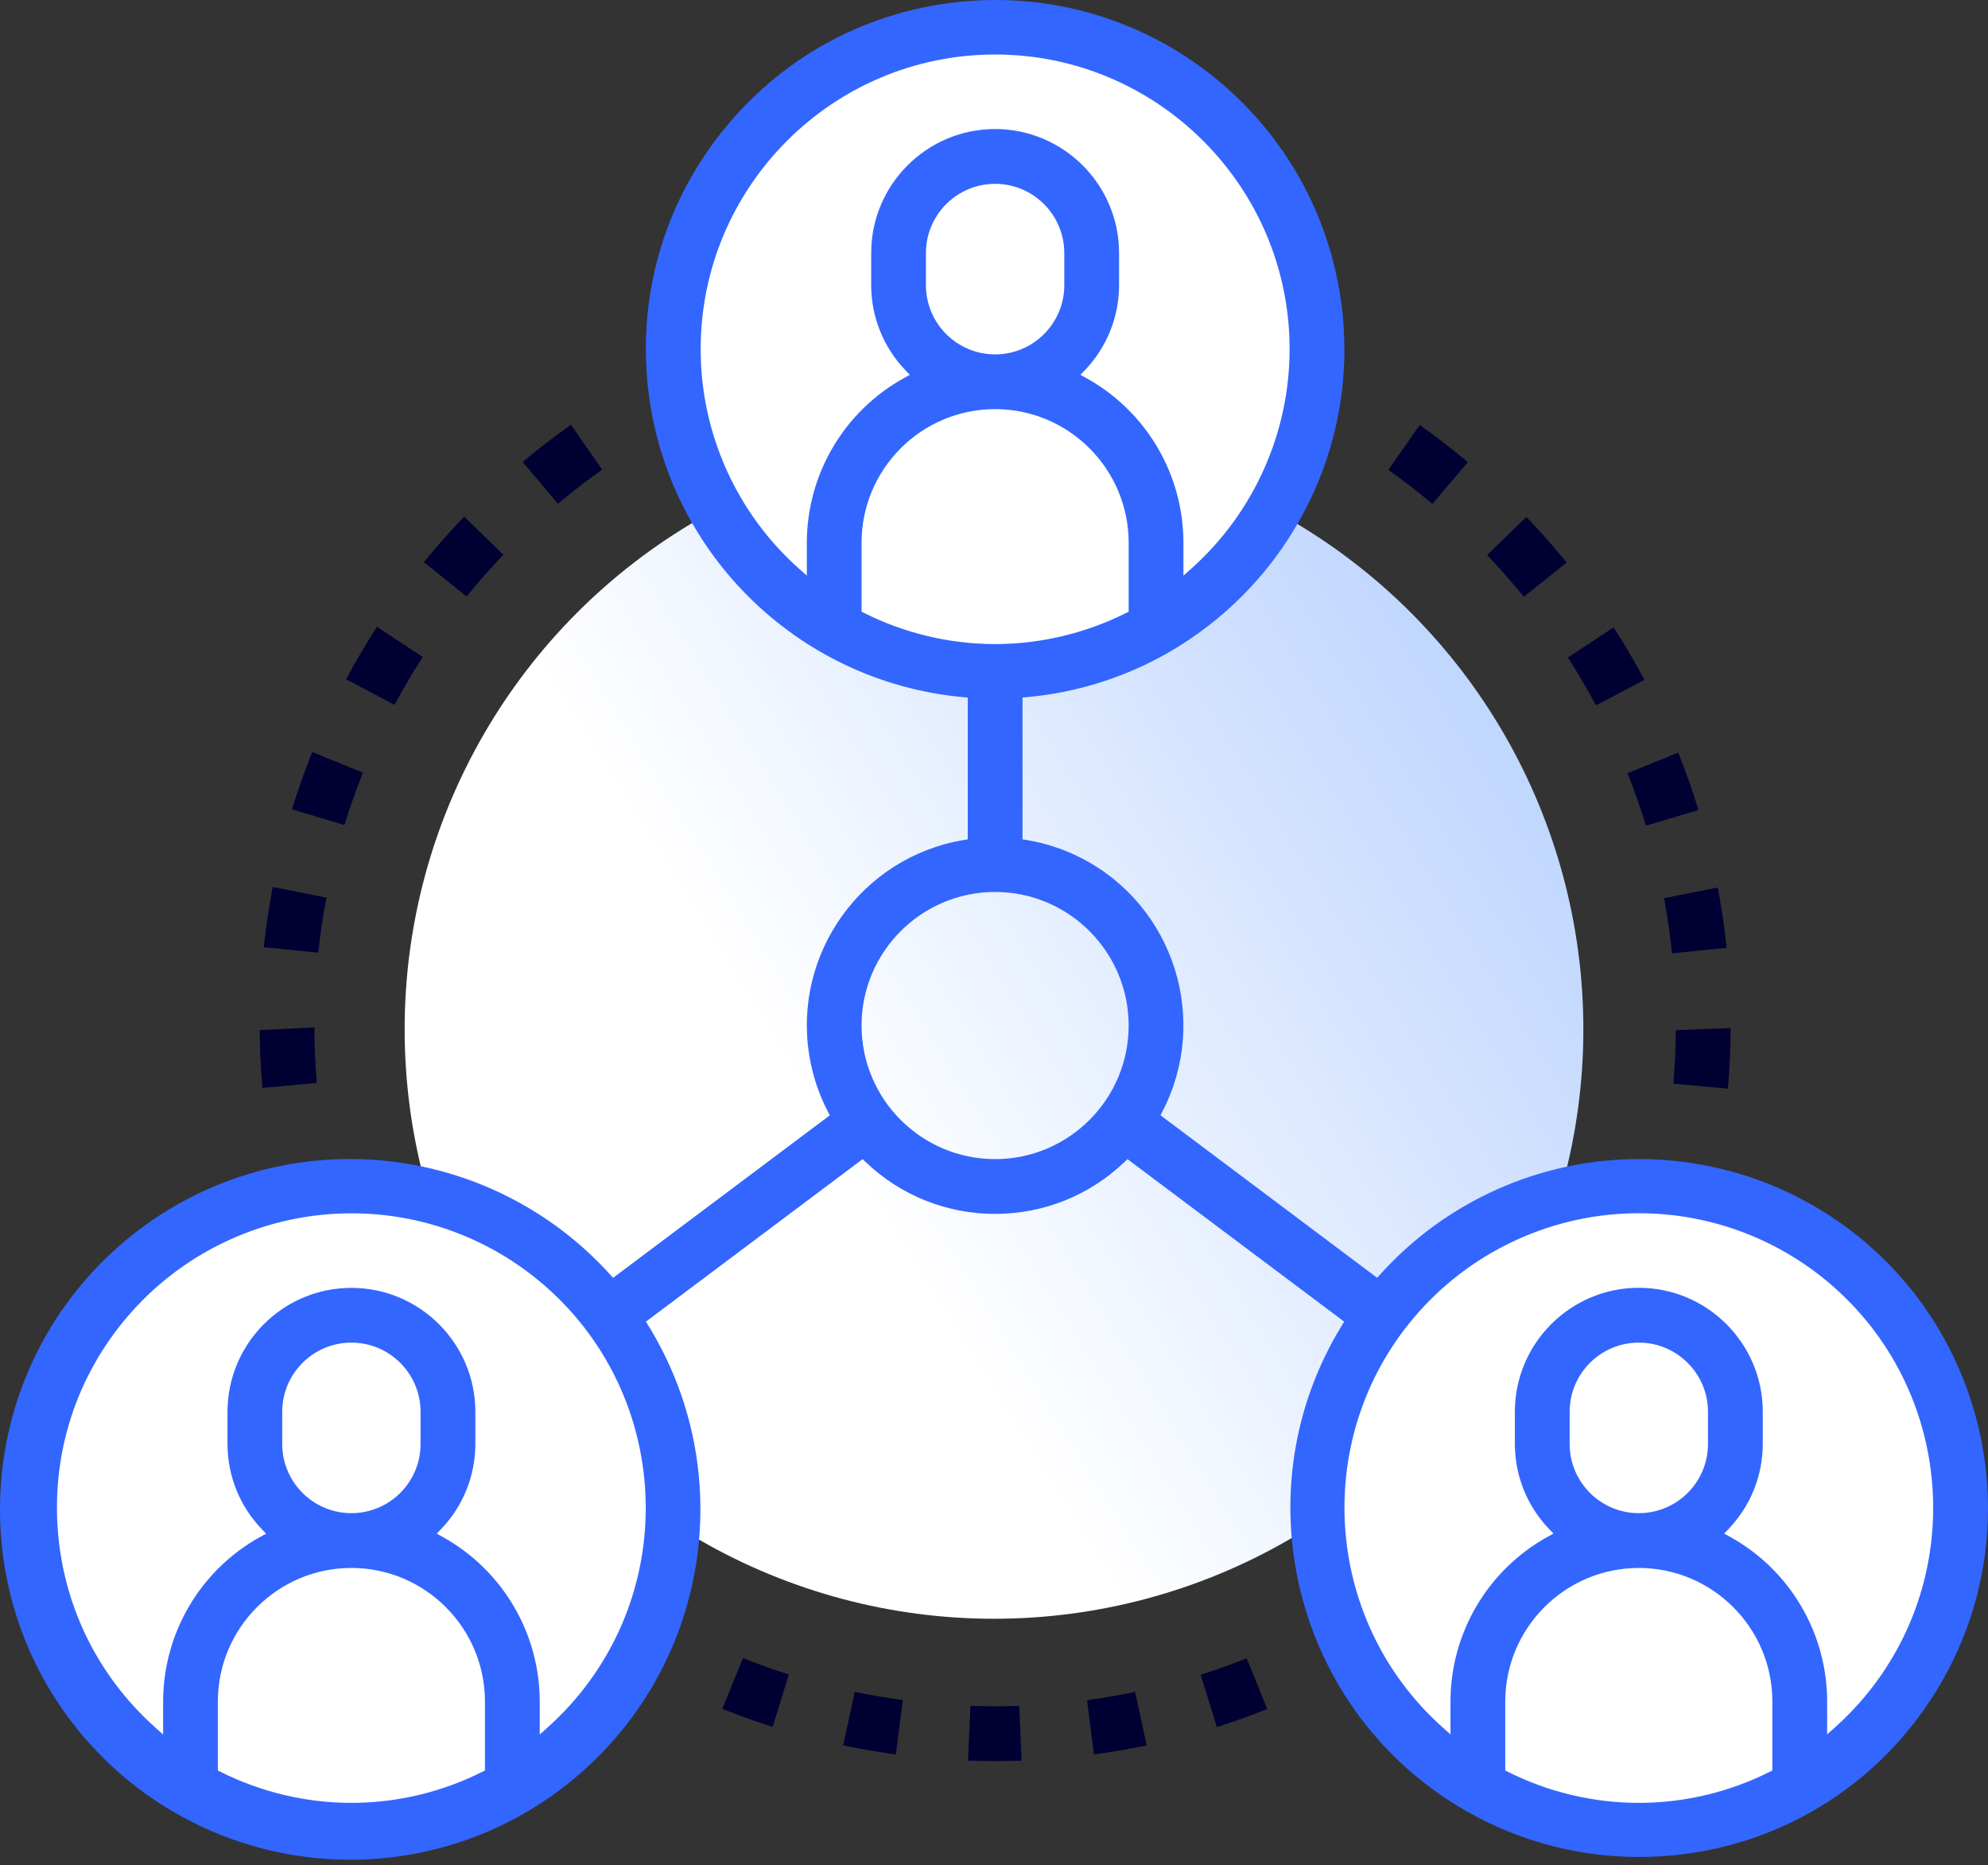<svg width="113" height="106" viewBox="0 0 113 106" fill="none" xmlns="http://www.w3.org/2000/svg">
<rect x="0" y="0" width="113" height="106" fill="#333333" stroke="none"/>
<circle cx="56.5" cy="58.5" r="33.5" fill="url(#paint0_linear)"/>
<circle cx="56.5" cy="19.5" r="18.5" fill="white"/>
<circle cx="19.5" cy="85.5" r="18.5" fill="white"/>
<circle cx="93.5" cy="86.5" r="18.5" fill="white"/>
<path d="M86.618 33.917C85.958 33.105 85.259 32.31 84.529 31.545L86.763 29.379C87.558 30.208 88.325 31.079 89.051 31.974L86.618 33.917Z" fill="#000033"/>
<path d="M90.716 40.087C90.216 39.149 89.678 38.239 89.117 37.37L91.72 35.657C92.339 36.618 92.927 37.619 93.473 38.638L90.716 40.087Z" fill="#000033"/>
<path d="M81.418 28.638C80.586 27.944 79.747 27.295 78.918 26.702L80.7 24.153C81.629 24.812 82.548 25.519 83.435 26.265L81.418 28.638Z" fill="#000033"/>
<path d="M95.043 54.181C94.931 53.145 94.778 52.091 94.585 51.043L97.64 50.439C97.855 51.567 98.024 52.719 98.143 53.868L95.043 54.181Z" fill="#000033"/>
<path d="M93.56 46.926C93.255 45.933 92.903 44.932 92.509 43.944L95.392 42.771C95.821 43.844 96.208 44.94 96.541 46.033L93.56 46.926Z" fill="#000033"/>
<path d="M95.117 61.589C95.201 60.577 95.247 59.555 95.254 58.547L98.374 58.427C98.366 59.59 98.315 60.72 98.217 61.872L95.117 61.589Z" fill="#000033"/>
<path d="M50.921 99.711C49.923 99.576 48.917 99.404 47.924 99.195L48.586 96.152C49.481 96.34 50.397 96.499 51.315 96.624L50.921 99.711Z" fill="#000033"/>
<path d="M56.563 100.089C56.052 100.089 55.536 100.081 55.025 100.063L55.16 96.949C55.623 96.965 56.087 96.976 56.545 96.976C57.011 96.976 57.479 96.968 57.935 96.949L58.067 100.063C57.567 100.079 57.064 100.089 56.563 100.089Z" fill="#000033"/>
<path d="M43.92 98.143C42.967 97.841 42.009 97.5 41.058 97.119L42.231 94.235C43.094 94.579 43.968 94.892 44.839 95.167L43.92 98.143Z" fill="#000033"/>
<path d="M68.248 95.18C69.119 94.905 69.995 94.593 70.866 94.249L72.031 97.129C71.081 97.508 70.12 97.852 69.166 98.154L68.248 95.18Z" fill="#000033"/>
<path d="M61.787 96.626C62.693 96.504 63.609 96.348 64.52 96.157L65.179 99.197C64.088 99.419 63.103 99.589 62.182 99.713L61.787 96.626Z" fill="#000033"/>
<path d="M14.917 61.83C14.822 60.763 14.769 59.661 14.761 58.544L17.872 58.388C17.875 59.444 17.92 60.506 18.007 61.546L14.917 61.83Z" fill="#000033"/>
<path d="M16.596 45.996C16.935 44.895 17.321 43.801 17.747 42.737L20.631 43.915C20.236 44.898 19.884 45.896 19.577 46.891L16.596 45.996Z" fill="#000033"/>
<path d="M29.71 26.252C30.578 25.524 31.497 24.814 32.45 24.139L34.23 26.692C33.377 27.29 32.535 27.942 31.714 28.633L29.71 26.252Z" fill="#000033"/>
<path d="M14.994 53.834C15.118 52.679 15.288 51.53 15.5 50.41L18.555 51.014C18.357 52.052 18.2 53.103 18.089 54.144L14.994 53.834Z" fill="#000033"/>
<path d="M19.67 38.606C20.199 37.614 20.79 36.613 21.425 35.625L24.028 37.338C23.461 38.217 22.924 39.131 22.426 40.057L19.67 38.606Z" fill="#000033"/>
<path d="M24.094 31.95C24.822 31.055 25.59 30.187 26.382 29.361L28.614 31.529C27.888 32.289 27.187 33.083 26.522 33.899L24.094 31.95Z" fill="#000033"/>
<path d="M19.908 105.695C14.279 105.695 8.891 103.301 5.121 99.126C-2.235 90.973 -1.589 78.357 6.561 71.001C10.225 67.692 14.962 65.87 19.895 65.87C25.524 65.87 30.912 68.264 34.682 72.439L34.849 72.624L47.166 63.389L47.061 63.183C46.544 62.19 46.189 61.126 46.007 60.021C45.04 54.218 48.977 48.708 54.781 47.741L55.009 47.704V39.647L54.76 39.623C45.223 38.752 37.666 31.198 36.795 21.658C36.313 16.379 37.915 11.226 41.31 7.152C44.701 3.077 49.478 0.567 54.76 0.085C55.367 0.029 55.983 0 56.587 0C61.517 0 66.249 1.832 69.913 5.16C73.599 8.507 75.878 13.085 76.334 18.047C77.329 28.948 69.27 38.625 58.369 39.621L58.12 39.644V47.702L58.348 47.739C59.452 47.921 60.516 48.276 61.512 48.792C66.733 51.501 68.78 57.956 66.069 63.178L65.963 63.384L78.28 72.622L78.447 72.437C82.188 68.269 87.55 65.876 93.152 65.873C96.841 65.873 100.428 66.887 103.552 68.806C112.87 74.528 115.796 86.766 110.071 96.083C106.436 102.004 100.11 105.538 93.155 105.538C93.155 105.538 93.155 105.538 93.152 105.538C89.501 105.538 85.919 104.524 82.794 102.602C73.477 96.88 70.551 84.643 76.276 75.325L76.405 75.113L64.088 65.878L63.921 66.037C61.93 67.941 59.317 68.989 56.561 68.989C53.807 68.989 51.191 67.941 49.2 66.037L49.033 65.878L36.716 75.113L36.846 75.325C41.892 83.507 40.375 94.119 33.242 100.558C29.578 103.87 24.841 105.695 19.908 105.695ZM93.152 89.112C88.966 89.112 85.561 92.517 85.561 96.703V100.622L85.712 100.698C88.008 101.853 90.581 102.464 93.152 102.464C95.723 102.464 98.297 101.853 100.592 100.698L100.743 100.622V96.703C100.743 92.517 97.338 89.112 93.152 89.112ZM19.974 89.112C15.788 89.112 12.383 92.517 12.383 96.703V100.622L12.534 100.698C14.83 101.853 17.403 102.464 19.974 102.464C22.545 102.464 25.119 101.853 27.414 100.698L27.565 100.622V96.703C27.565 92.517 24.16 89.112 19.974 89.112ZM19.974 73.194C23.858 73.194 27.02 76.355 27.02 80.239V82.069C27.017 83.88 26.323 85.598 25.071 86.906L24.825 87.163L25.137 87.335C28.553 89.215 30.676 92.805 30.679 96.706V98.578L31.134 98.17C31.595 97.757 32.037 97.315 32.45 96.854C38.604 89.975 38.013 79.374 31.134 73.22C28.061 70.472 24.099 68.957 19.982 68.957C15.222 68.957 10.673 70.991 7.501 74.536C4.519 77.87 3.016 82.162 3.264 86.626C3.513 91.09 5.486 95.189 8.817 98.17L9.272 98.578V96.706C9.275 92.805 11.398 89.215 14.814 87.335L15.126 87.163L14.88 86.906C13.625 85.598 12.934 83.88 12.931 82.069V80.239C12.931 76.353 16.09 73.194 19.974 73.194ZM93.157 68.952C88.397 68.952 83.848 70.986 80.676 74.531C74.523 81.41 75.113 92.011 81.992 98.165L82.447 98.572V96.7C82.45 92.8 84.574 89.21 87.989 87.33L88.302 87.158L88.055 86.901C86.8 85.593 86.109 83.875 86.107 82.064V80.234C86.107 76.35 89.268 73.189 93.152 73.189C97.036 73.189 100.198 76.35 100.198 80.234V82.064C100.195 83.875 99.501 85.593 98.249 86.901L98.003 87.158L98.315 87.33C101.731 89.21 103.854 92.8 103.857 96.7V98.572L104.312 98.165C104.773 97.751 105.218 97.309 105.628 96.849C111.782 89.97 111.191 79.368 104.312 73.215C101.238 70.467 97.277 68.952 93.157 68.952ZM93.152 76.305C90.984 76.305 89.22 78.068 89.22 80.237V82.066C89.22 84.235 90.984 85.998 93.152 85.998C95.321 85.998 97.084 84.235 97.084 82.066V80.237C97.084 78.071 95.321 76.305 93.152 76.305ZM19.974 76.305C17.806 76.305 16.042 78.068 16.042 80.237V82.066C16.042 84.235 17.806 85.998 19.974 85.998C22.143 85.998 23.906 84.235 23.906 82.066V80.237C23.906 78.071 22.143 76.305 19.974 76.305ZM56.563 50.693C52.377 50.693 48.972 54.098 48.972 58.285C48.972 62.471 52.377 65.876 56.563 65.876C60.749 65.876 64.154 62.471 64.154 58.285C64.154 54.098 60.749 50.693 56.563 50.693ZM56.563 23.252C52.377 23.252 48.972 26.657 48.972 30.843V34.762L49.123 34.839C51.419 35.993 53.992 36.605 56.563 36.605C59.134 36.605 61.708 35.993 64.003 34.839L64.154 34.762V30.843C64.154 26.657 60.749 23.252 56.563 23.252ZM56.563 7.334C60.447 7.334 63.609 10.496 63.609 14.38V16.209C63.606 18.02 62.913 19.739 61.66 21.047L61.414 21.304L61.726 21.476C65.142 23.356 67.265 26.946 67.268 30.846V32.718L67.723 32.31C71.279 29.13 73.313 24.571 73.302 19.8C73.284 10.591 65.775 3.098 56.566 3.098H56.529C47.299 3.116 39.806 10.641 39.827 19.871C39.83 24.619 41.863 29.151 45.406 32.31L45.861 32.715V30.846C45.864 26.946 47.987 23.356 51.403 21.476L51.715 21.304L51.469 21.047C50.214 19.739 49.523 18.02 49.52 16.209V14.38C49.518 10.496 52.679 7.334 56.563 7.334ZM56.563 10.448C54.395 10.448 52.631 12.211 52.631 14.38V16.209C52.631 18.378 54.395 20.141 56.563 20.141C58.732 20.141 60.495 18.378 60.495 16.209V14.38C60.495 12.211 58.732 10.448 56.563 10.448Z" fill="#3366FF"/>
<defs>
<linearGradient id="paint0_linear" x1="55.874" y1="78.803" x2="105.519" y2="47.9" gradientUnits="userSpaceOnUse">
<stop stop-color="white"/>
<stop offset="1" stop-color="#ACCAFE"/>
</linearGradient>
</defs>
</svg>
